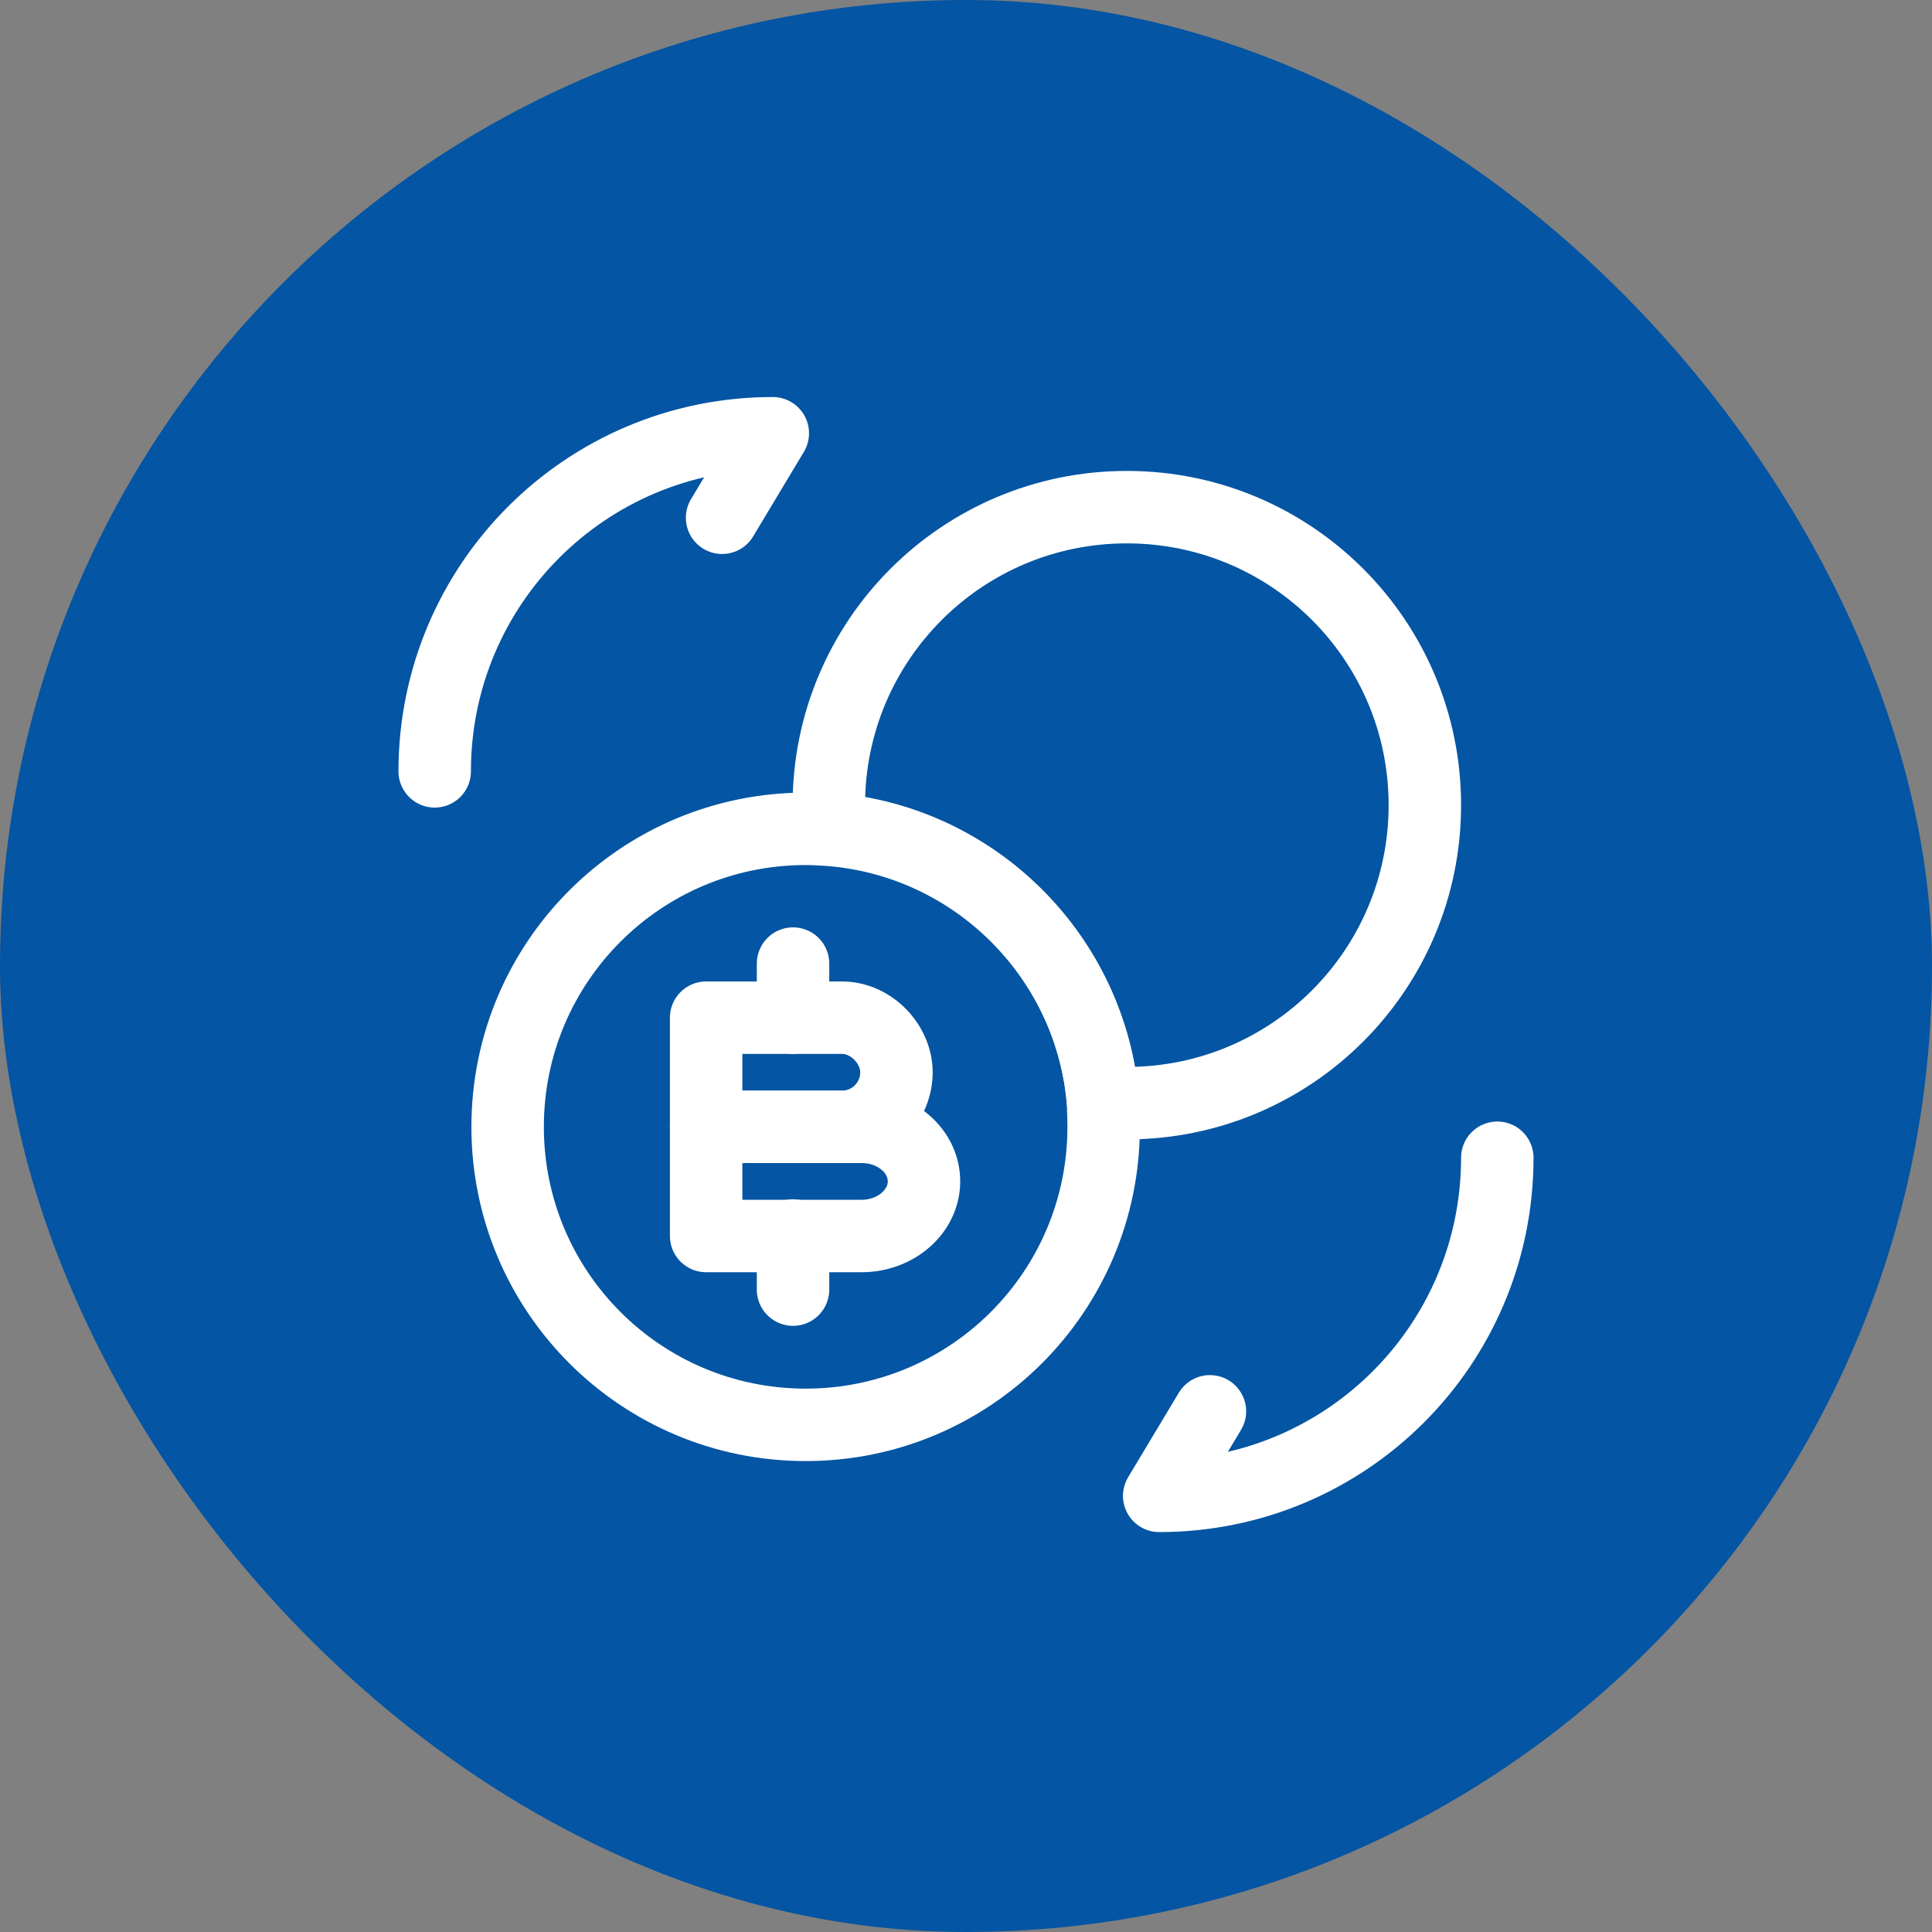 <svg width="40" height="40" viewBox="0 0 40 40" fill="none" xmlns="http://www.w3.org/2000/svg">
<rect x="0" y="0" width="40" height="40" fill="#808080" stroke="none"/>
<rect width="40" height="40" rx="20" fill="#0455A3"/>
<path d="M31 23.97C31 27.84 27.87 30.97 24 30.97L25.05 29.22" stroke="white" stroke-width="1.5" stroke-linecap="round" stroke-linejoin="round"/>
<path d="M9 15.97C9 12.1 12.13 8.97 16 8.97L14.95 10.72" stroke="white" stroke-width="1.5" stroke-linecap="round" stroke-linejoin="round"/>
<path d="M14.62 21.07H17.43C18.05 21.07 18.56 21.63 18.56 22.2C18.56 22.82 18.06 23.33 17.43 23.33H14.62V21.07Z" stroke="white" stroke-width="1.5" stroke-miterlimit="10" stroke-linecap="round" stroke-linejoin="round"/>
<path d="M14.62 23.33H17.84C18.55 23.33 19.13 23.83 19.13 24.46C19.13 25.08 18.55 25.59 17.84 25.59H14.62V23.33Z" stroke="white" stroke-width="1.5" stroke-miterlimit="10" stroke-linecap="round" stroke-linejoin="round"/>
<path d="M16.419 25.58V26.7" stroke="white" stroke-width="1.5" stroke-miterlimit="10" stroke-linecap="round" stroke-linejoin="round"/>
<path d="M16.419 19.95V21.07" stroke="white" stroke-width="1.5" stroke-miterlimit="10" stroke-linecap="round" stroke-linejoin="round"/>
<path d="M22.85 23.33C22.85 26.74 20.09 29.5 16.68 29.5C13.27 29.5 10.51 26.74 10.51 23.33C10.51 19.92 13.27 17.16 16.68 17.16C16.84 17.16 16.99 17.17 17.16 17.18C20.19 17.41 22.61 19.83 22.84 22.86C22.84 23.01 22.85 23.16 22.85 23.33Z" stroke="white" stroke-width="1.5" stroke-miterlimit="10" stroke-linecap="round" stroke-linejoin="round"/>
<path d="M29.5 16.67C29.5 20.08 26.74 22.84 23.33 22.84H22.84C22.61 19.81 20.19 17.39 17.16 17.16V16.67C17.16 13.26 19.92 10.5 23.33 10.5C26.74 10.5 29.5 13.26 29.5 16.67Z" stroke="white" stroke-width="1.5" stroke-miterlimit="10" stroke-linecap="round" stroke-linejoin="round"/>
</svg>
